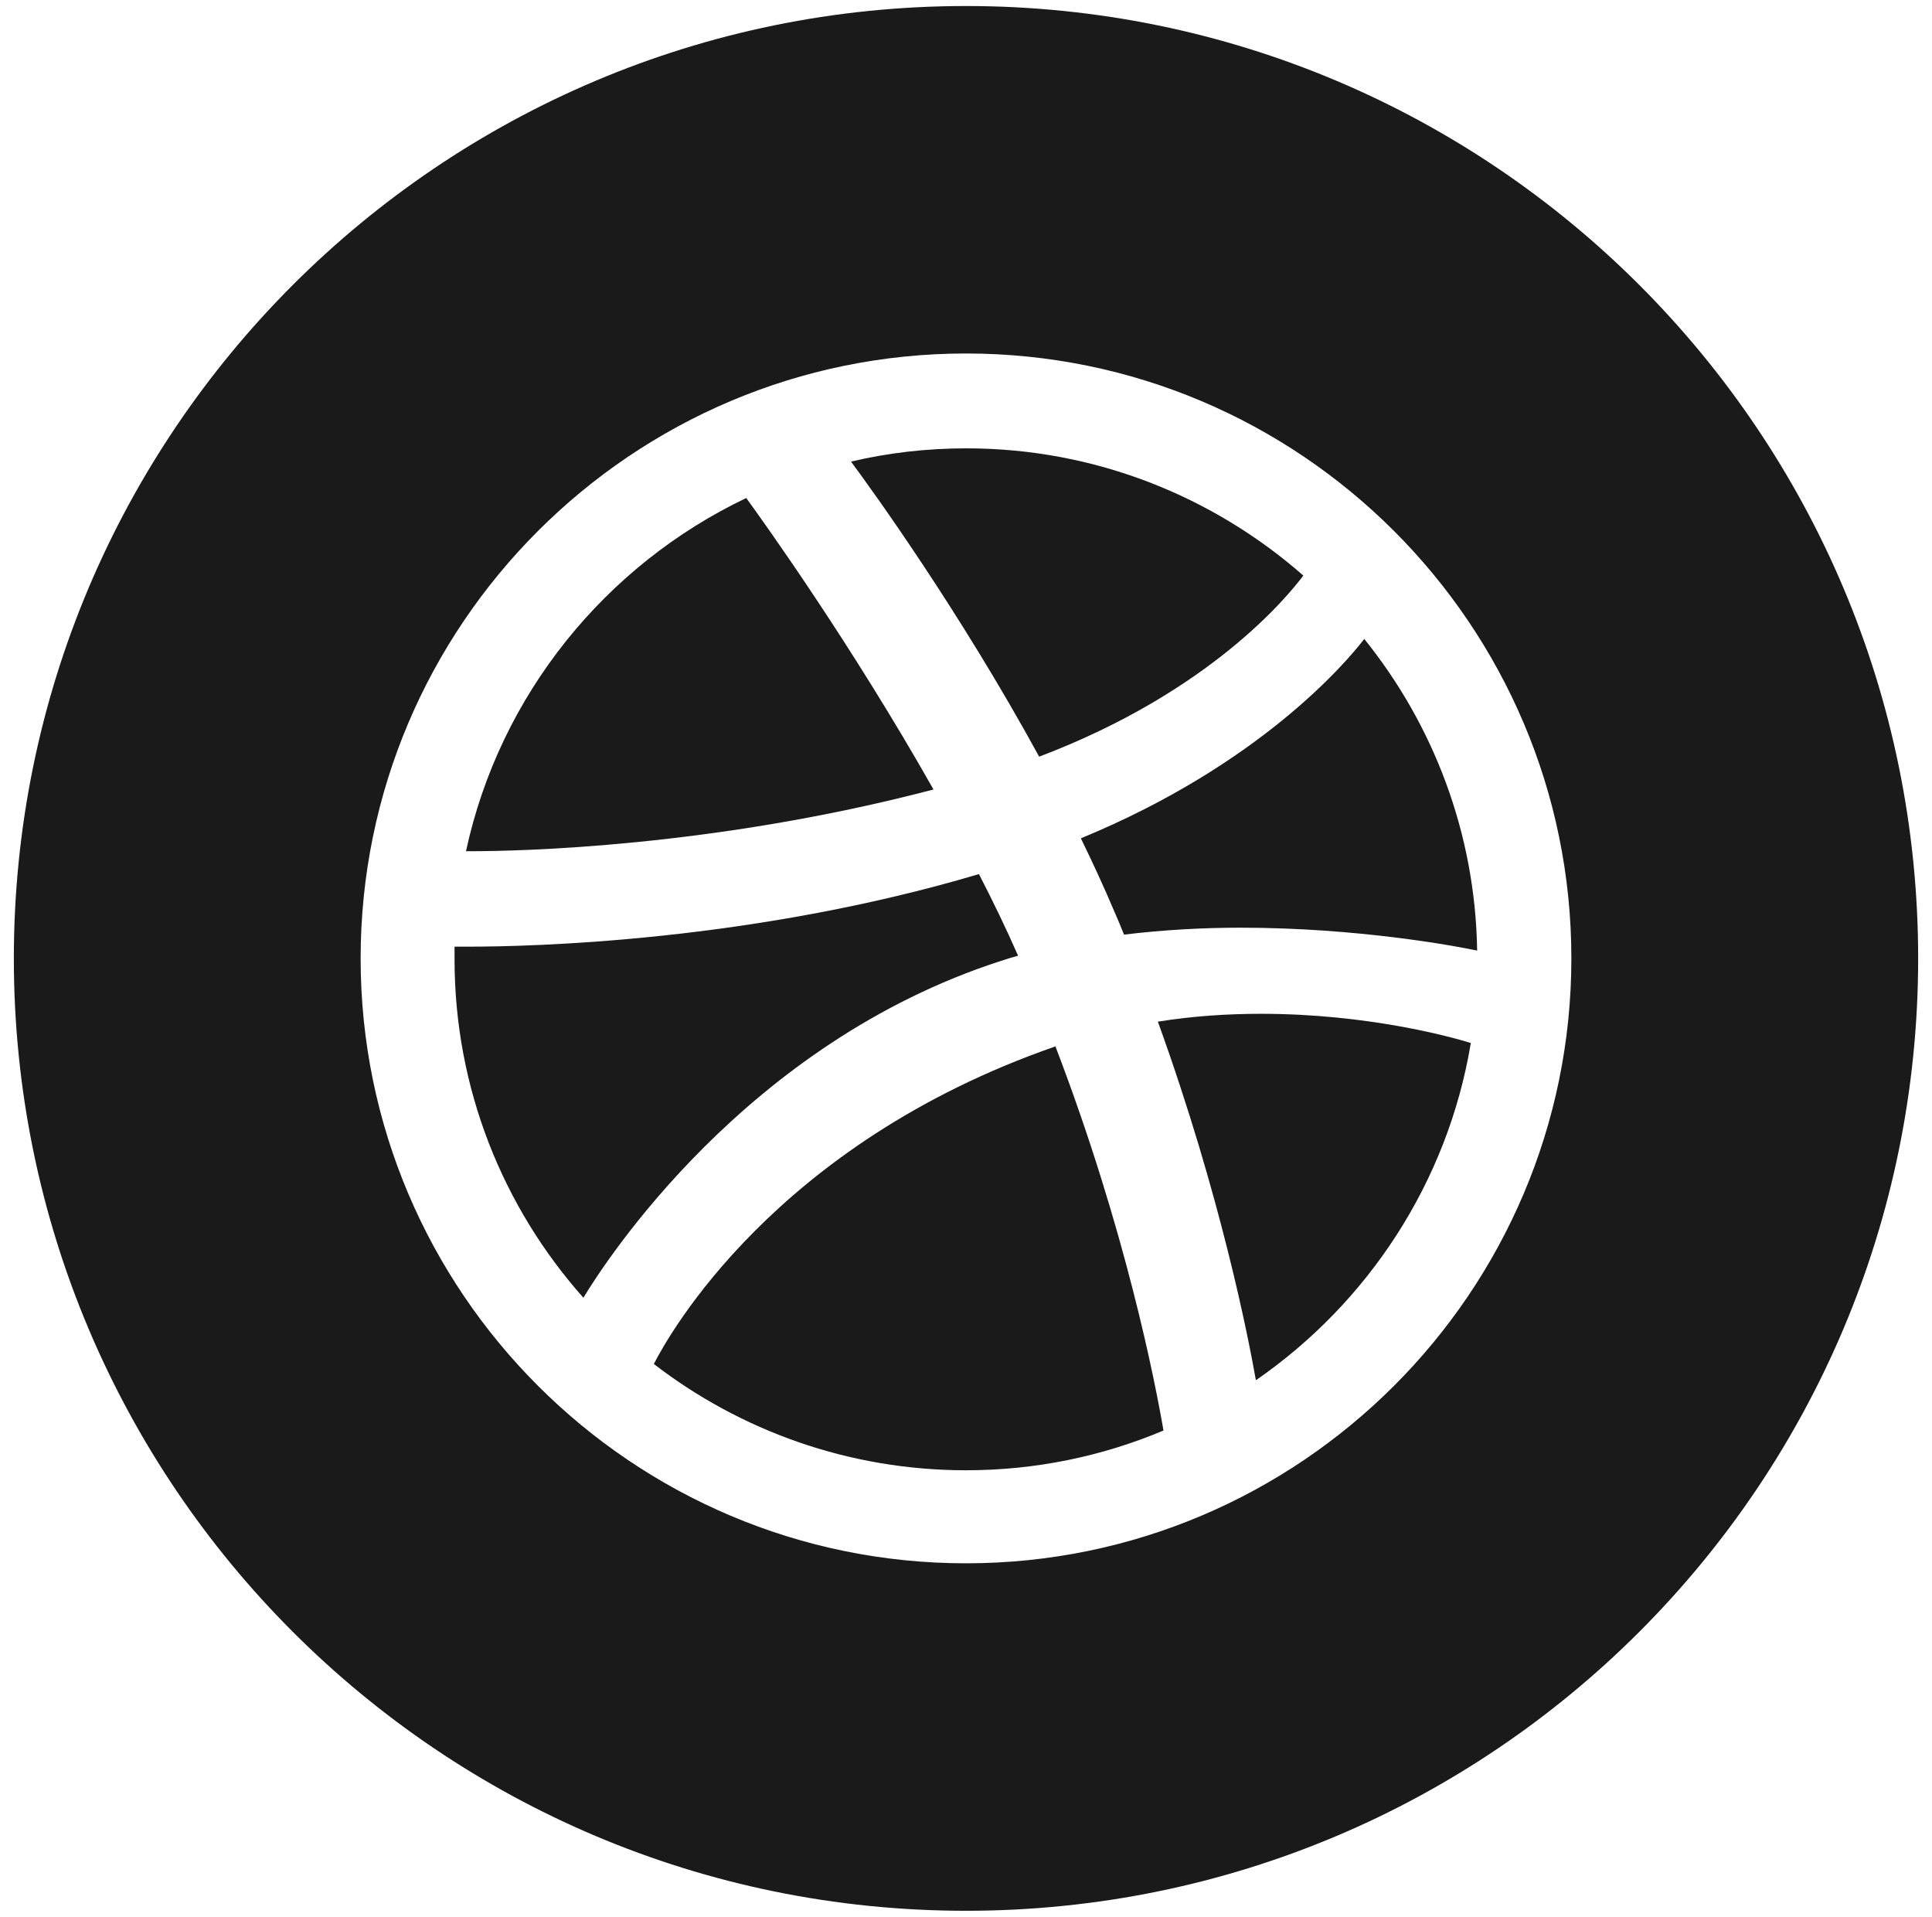 <?xml version="1.0" encoding="UTF-8"?>
<svg id="Layer_1" data-name="Layer 1" xmlns="http://www.w3.org/2000/svg" viewBox="0 0 64.18 63.67">
  <defs>
    <style>
      .cls-1 {
        fill: #1a1a1a;
      }
    </style>
  </defs>
  <path class="cls-1" d="M33.26,31.91c.19-.06.37-.12.56-.17-.4-.91-.84-1.82-1.3-2.71-7.54,2.24-14.86,2.41-16.97,2.41h-.45c0,.14,0,.28,0,.42,0,4.31,1.62,8.25,4.28,11.24.72-1.19,5.38-8.45,13.88-11.19Z"/>
  <path class="cls-1" d="M43.29,19.11c-2.99-2.62-6.91-4.22-11.19-4.22-1.32,0-2.6.15-3.83.44.69.93,3.6,4.95,6.25,9.8,5.73-2.17,8.3-5.38,8.78-6.02Z"/>
  <path class="cls-1" d="M35.04,34.76c-9.31,3.24-12.83,9.58-13.32,10.54,2.87,2.21,6.47,3.53,10.37,3.53,2.33,0,4.54-.47,6.56-1.32-.27-1.58-1.26-6.68-3.59-12.76,0,0-.01,0-.02,0Z"/>
  <path class="cls-1" d="M31.01,26.22c-2.72-4.81-5.63-8.87-6.22-9.68-4.68,2.23-8.19,6.54-9.31,11.73h.17c1.57,0,8.05-.13,15.36-2.05Z"/>
  <path class="cls-1" d="M38.46,33.92c2.11,5.83,3.03,10.61,3.26,11.92,3.72-2.57,6.37-6.57,7.14-11.2-.64-.2-3.42-.97-6.97-.97-1.08,0-2.24.07-3.42.26Z"/>
  <path class="cls-1" d="M32.09.2C14.62.2.46,14.37.46,31.83s14.16,31.63,31.63,31.63,31.63-14.16,31.63-31.63S49.56.2,32.09.2ZM32.09,51.92c-11.09,0-20.11-9.01-20.11-20.09s9.02-20.09,20.11-20.09,20.11,9.01,20.11,20.09-9.02,20.09-20.11,20.09Z"/>
  <path class="cls-1" d="M35.91,27.85c.38.78.75,1.58,1.09,2.38.12.27.23.54.34.81,1.32-.16,2.63-.23,3.87-.23,3.86,0,7.1.6,7.86.76-.06-3.91-1.46-7.51-3.75-10.35-.59.77-3.46,4.17-9.41,6.62Z"/>
</svg>
